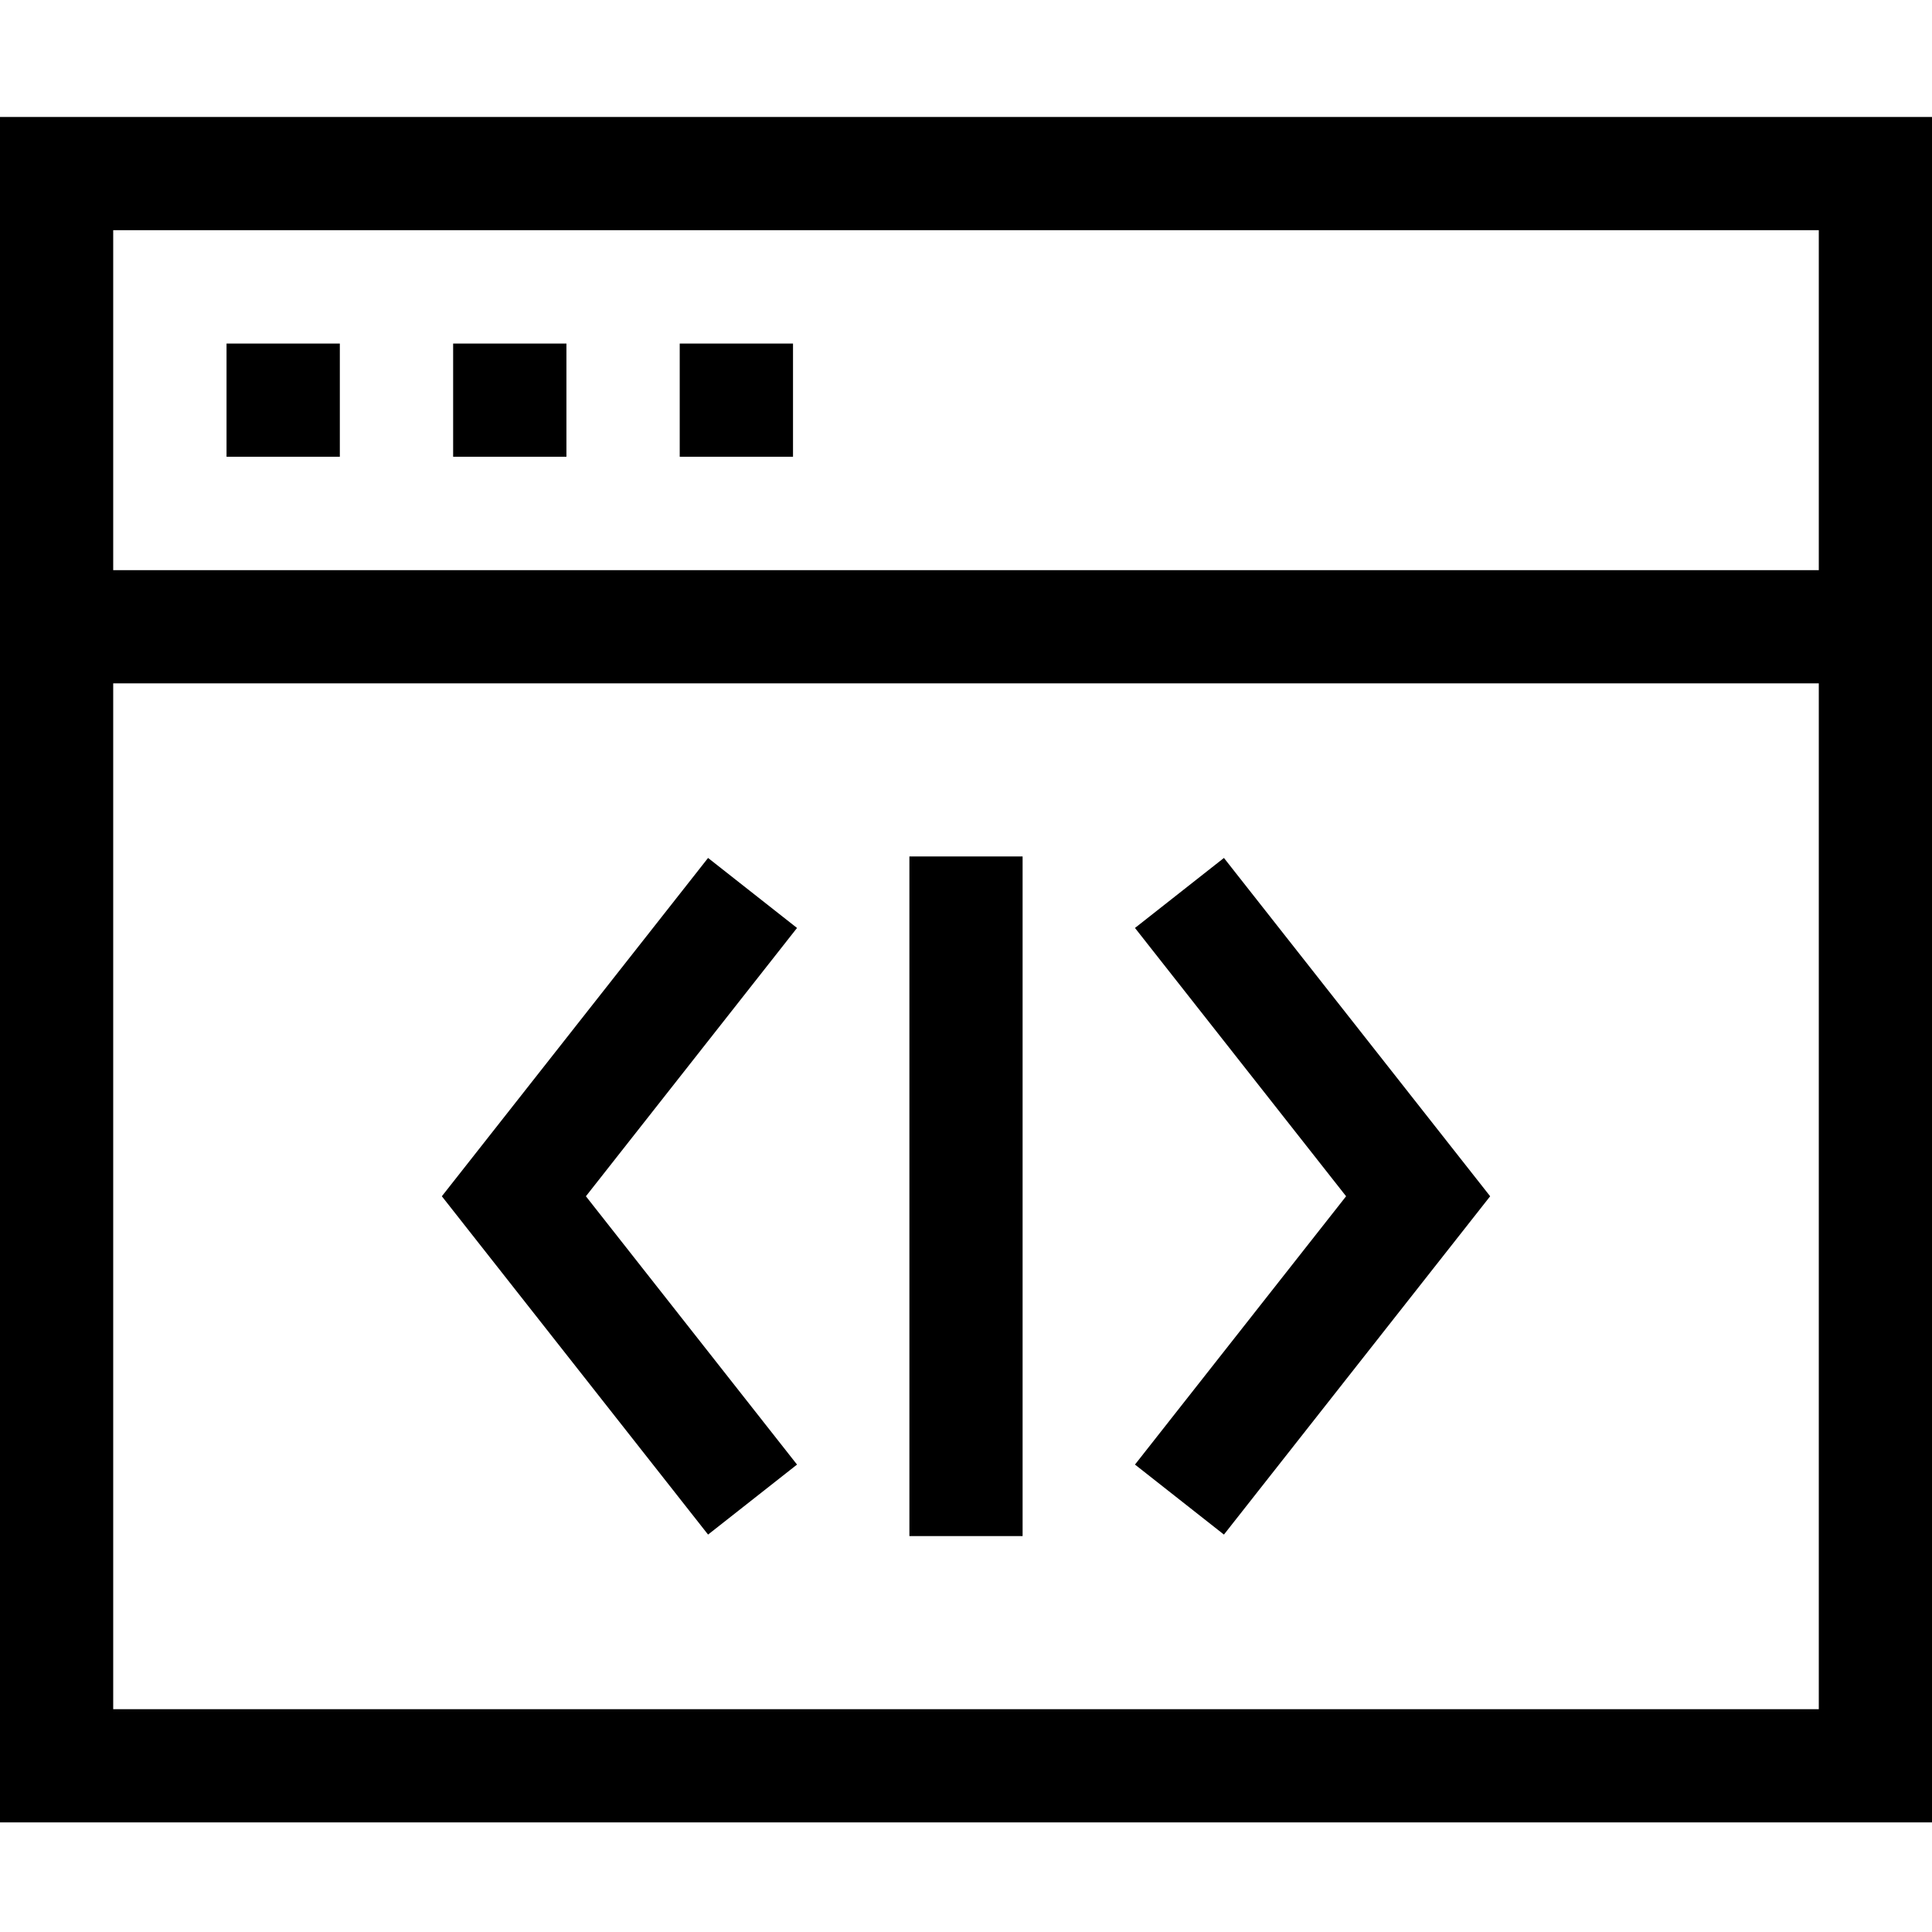 <svg height="512pt" viewBox="0 -30 512 511" width="512pt" xmlns="http://www.w3.org/2000/svg"><path d="m60.035 60.547h30.023v30h-30.023zm0 0"/><path d="m120.086 60.547h30.023v30h-30.023zm0 0"/><path d="m180.133 60.547h30.023v30h-30.023zm0 0"/><path d="m0 .5v451.953h512v-451.953zm482 30v90.098h-452v-90.098zm-452 391.953v-271.855h452v271.855zm0 0"/><path d="m187.645 196.867-70.551 89.656 70.551 89.656 23.574-18.551-55.949-71.105 55.949-71.105zm0 0"/><path d="m300.781 215.418 55.949 71.105-55.949 71.105 23.574 18.551 70.551-89.656-70.551-89.656zm0 0"/><path d="m241 196.469h30v180.109h-30zm0 0"/></svg>